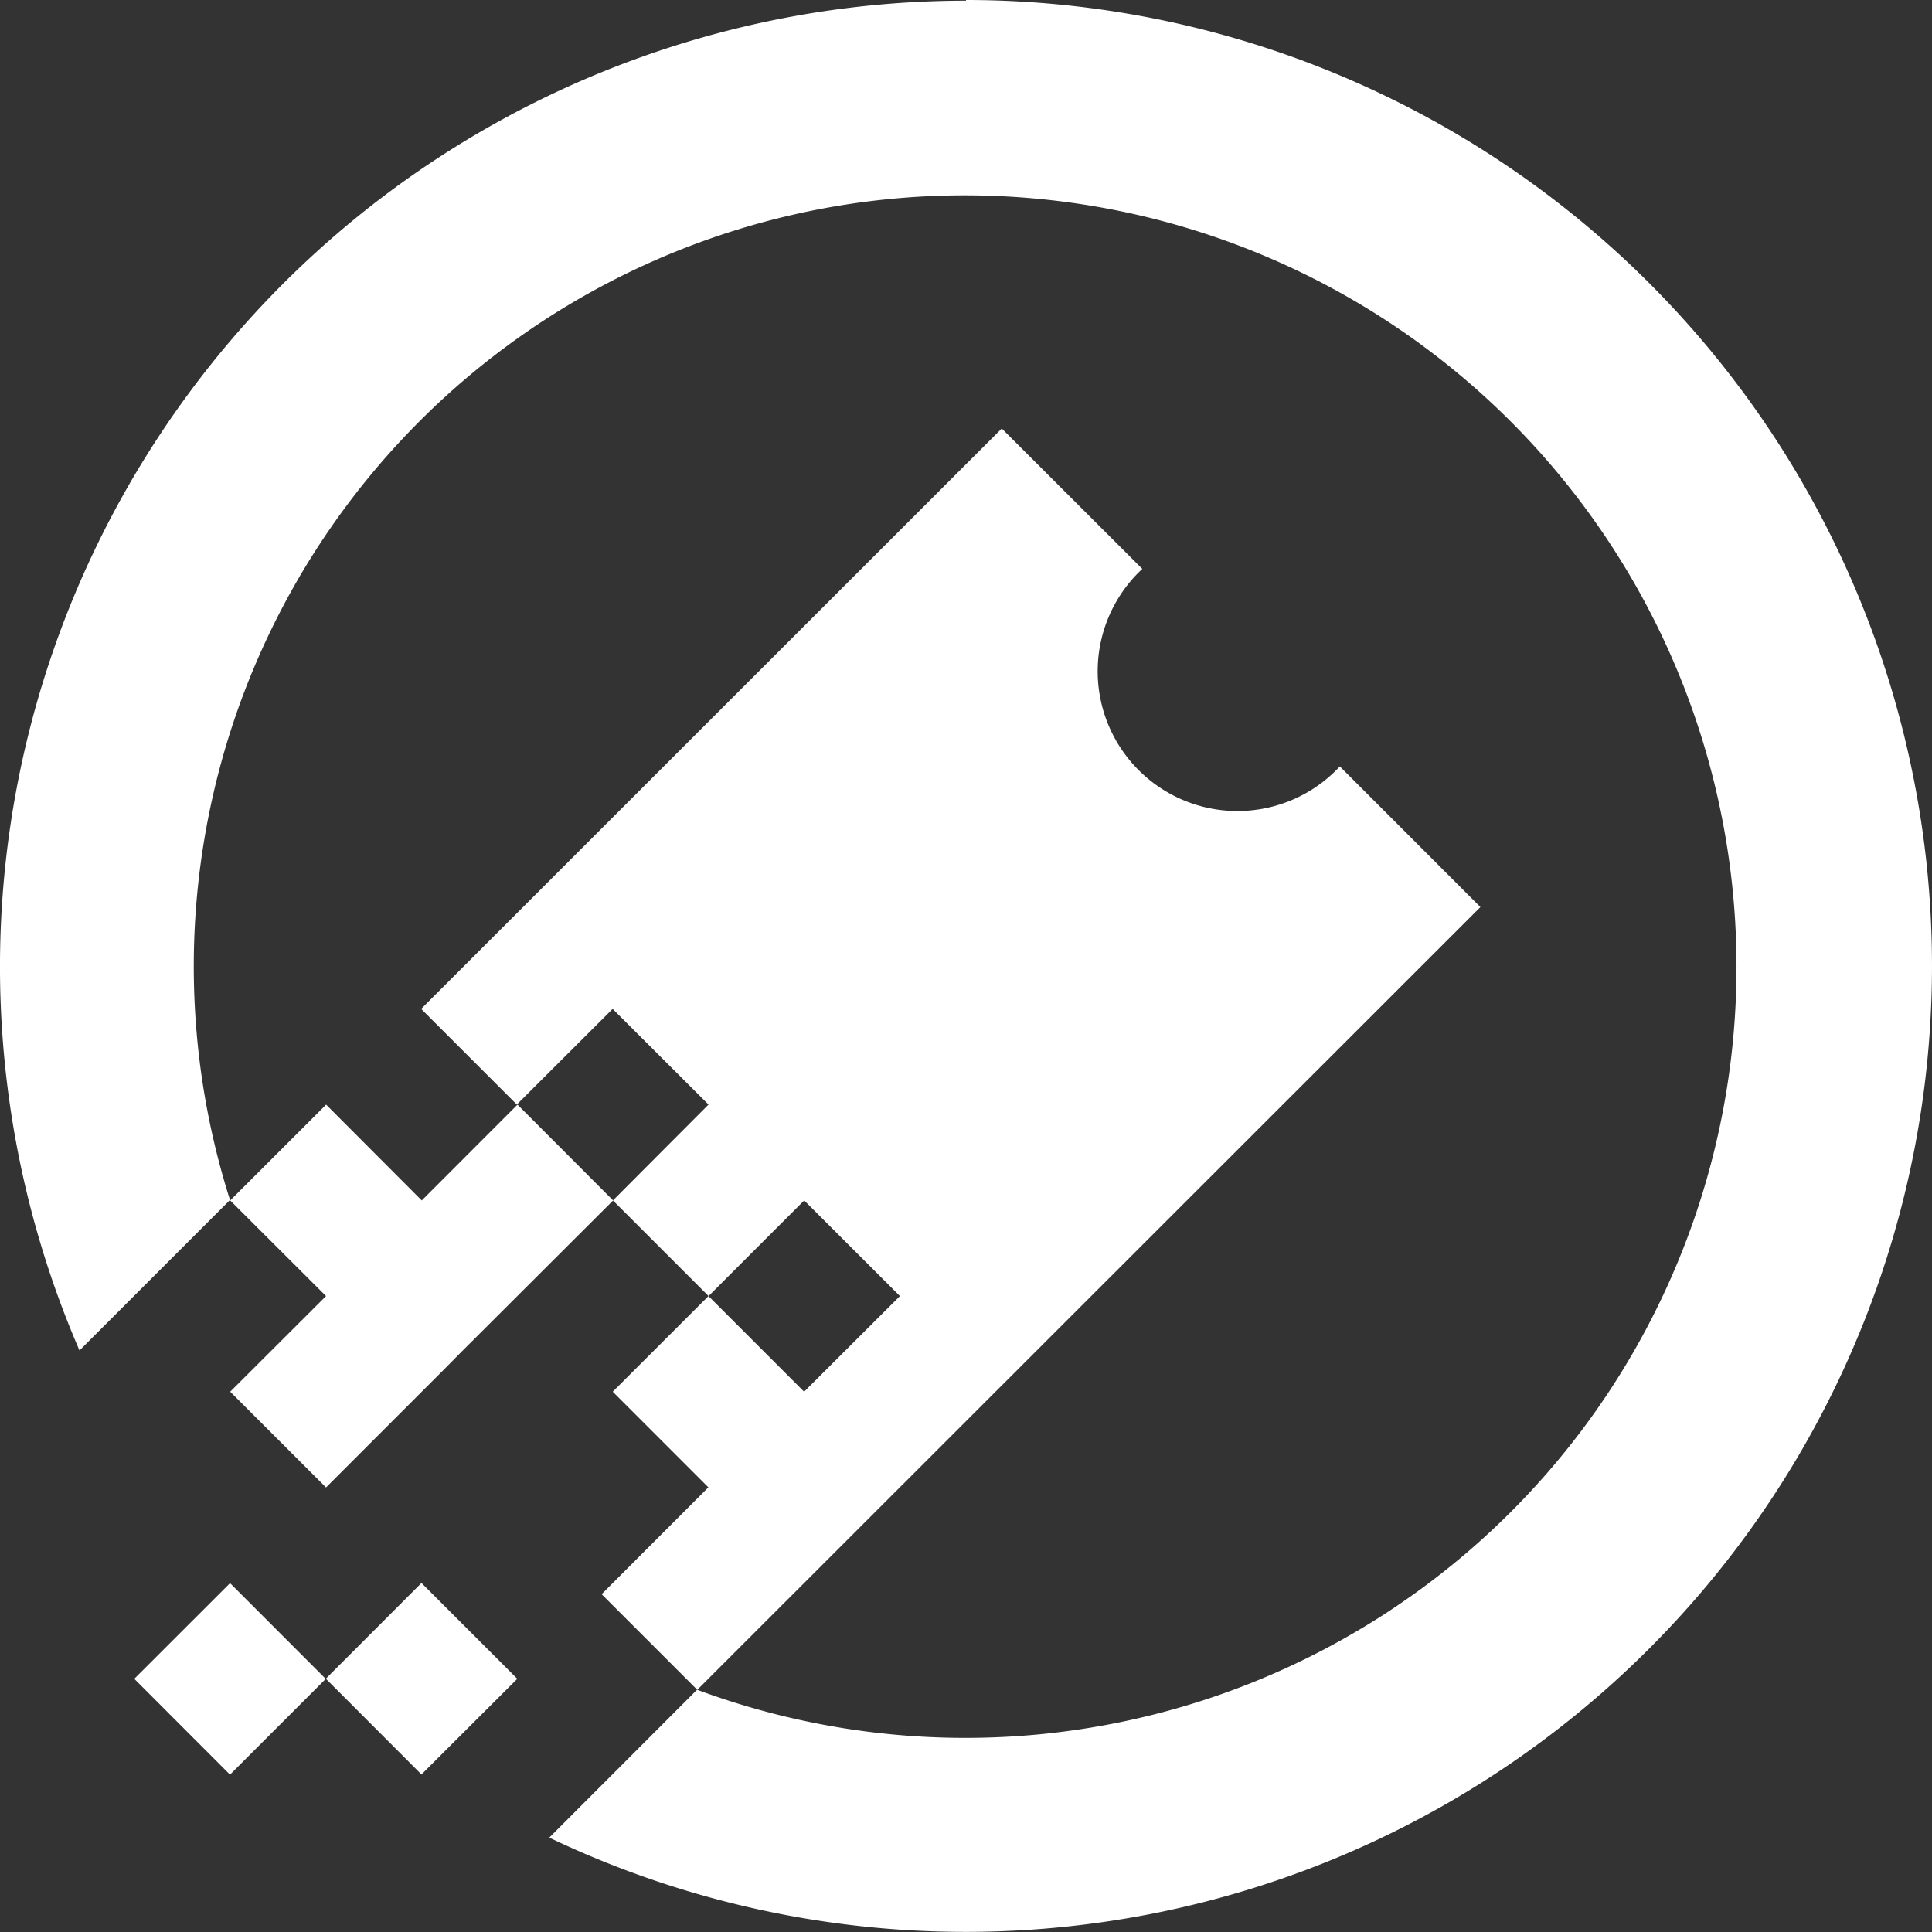 <svg width="20" height="20" fill="none" xmlns="http://www.w3.org/2000/svg"><rect width="100%" height="100%" fill="#333333" stroke="none"/><path d="M10 .007A10.006 10.006 0 0 0 .037 9.146a10 10 0 0 0 .786 4.834l1.558-1.558a7.982 7.982 0 0 1 8.705-10.324 7.986 7.986 0 0 1 5.577 12.298 7.985 7.985 0 0 1-9.447 3.096l-1.53 1.531a10.005 10.005 0 0 0 14.066-6.812A9.996 9.996 0 0 0 14.336.99 10.004 10.004 0 0 0 10 0v.007Z" fill="#fff"/><path d="m7.335 11.434-.99.993.99.99.99-.99.991.99-.992.99-.99-.99-.991.99.99.99-1.105 1.106.99.99 2.096-2.095 6.011-6.008-1.455-1.456a1.447 1.447 0 1 1-2.045-2.045L10.37 4.436l-6.01 6.008.99.99.992-.99.992.99Z" fill="#fff"/><path d="m3.375 15.398.99-.99.232-.232.16-.162 1.59-1.587-.99-.992-.991.992-.99-.992-.993.992.992.99-.992.99.992.991ZM4.363 16.387l-.99.991.99.991.992-.99-.992-.992ZM2.381 16.389l-.991.99.991.992.991-.991-.99-.991Z" fill="#fff"/></svg>